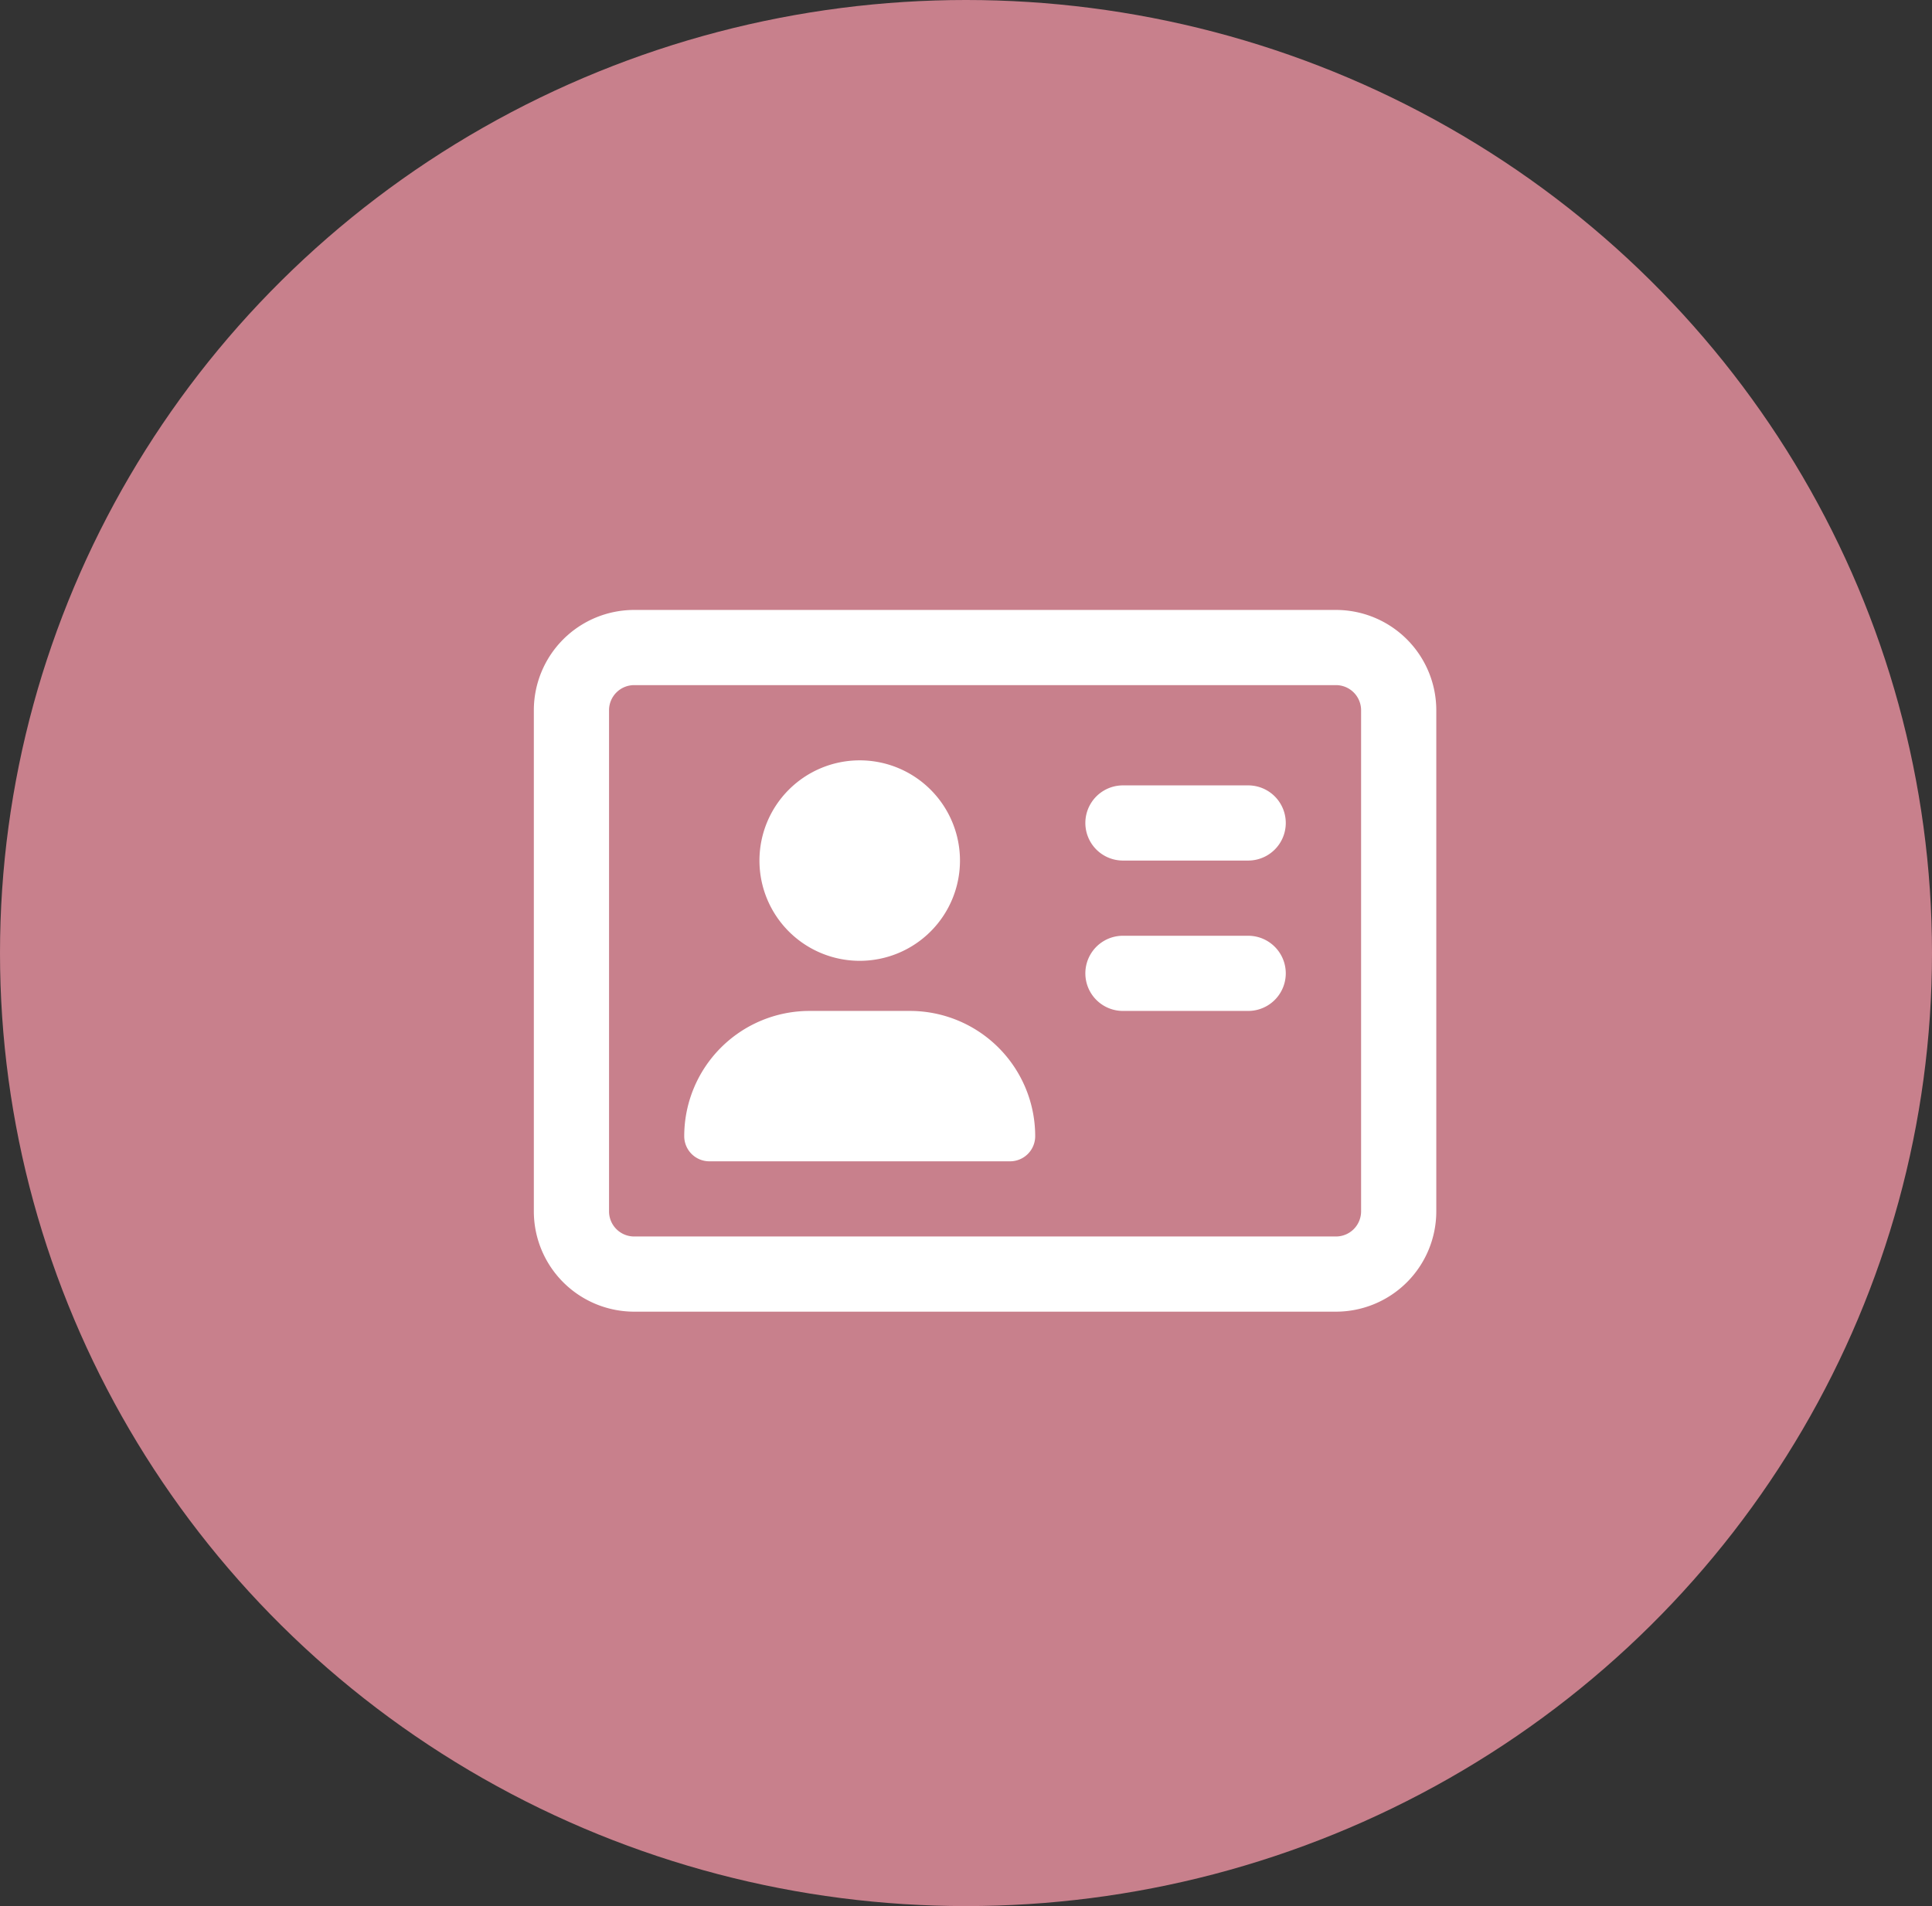 <svg xmlns="http://www.w3.org/2000/svg" width="76" height="75" viewBox="0 0 76 75">
  <rect x="0" y="0" width="76" height="75" fill="#333333" stroke="none"/>
  <g id="Group_73" data-name="Group 73" transform="translate(-454 -428.5)">
    <ellipse id="Ellipse_7" data-name="Ellipse 7" cx="38" cy="37.5" rx="38" ry="37.5" transform="translate(454 428.5)" fill="#c8808c"/>
    <path id="Icon_fa-regular-address-card" data-name="Icon fa-regular-address-card" d="M31.556,4.208a.989.989,0,0,1,.986.986V24.917a.989.989,0,0,1-.986.986H3.944a.989.989,0,0,1-.986-.986V5.194a.989.989,0,0,1,.986-.986ZM3.944,1.25A3.948,3.948,0,0,0,0,5.194V24.917a3.948,3.948,0,0,0,3.944,3.944H31.556A3.948,3.948,0,0,0,35.5,24.917V5.194A3.948,3.948,0,0,0,31.556,1.25Zm8.875,13.806a3.944,3.944,0,1,0-3.944-3.944A3.944,3.944,0,0,0,12.819,15.056Zm-1.972,1.972a4.929,4.929,0,0,0-4.931,4.931.989.989,0,0,0,.986.986H18.736a.989.989,0,0,0,.986-.986,4.929,4.929,0,0,0-4.931-4.931ZM23.174,8.153a1.479,1.479,0,0,0,0,2.958H28.1a1.479,1.479,0,1,0,0-2.958Zm0,5.917a1.479,1.479,0,0,0,0,2.958H28.1a1.479,1.479,0,1,0,0-2.958Z" transform="translate(475 451.25)" fill="#fff"/>
  </g>
</svg>
